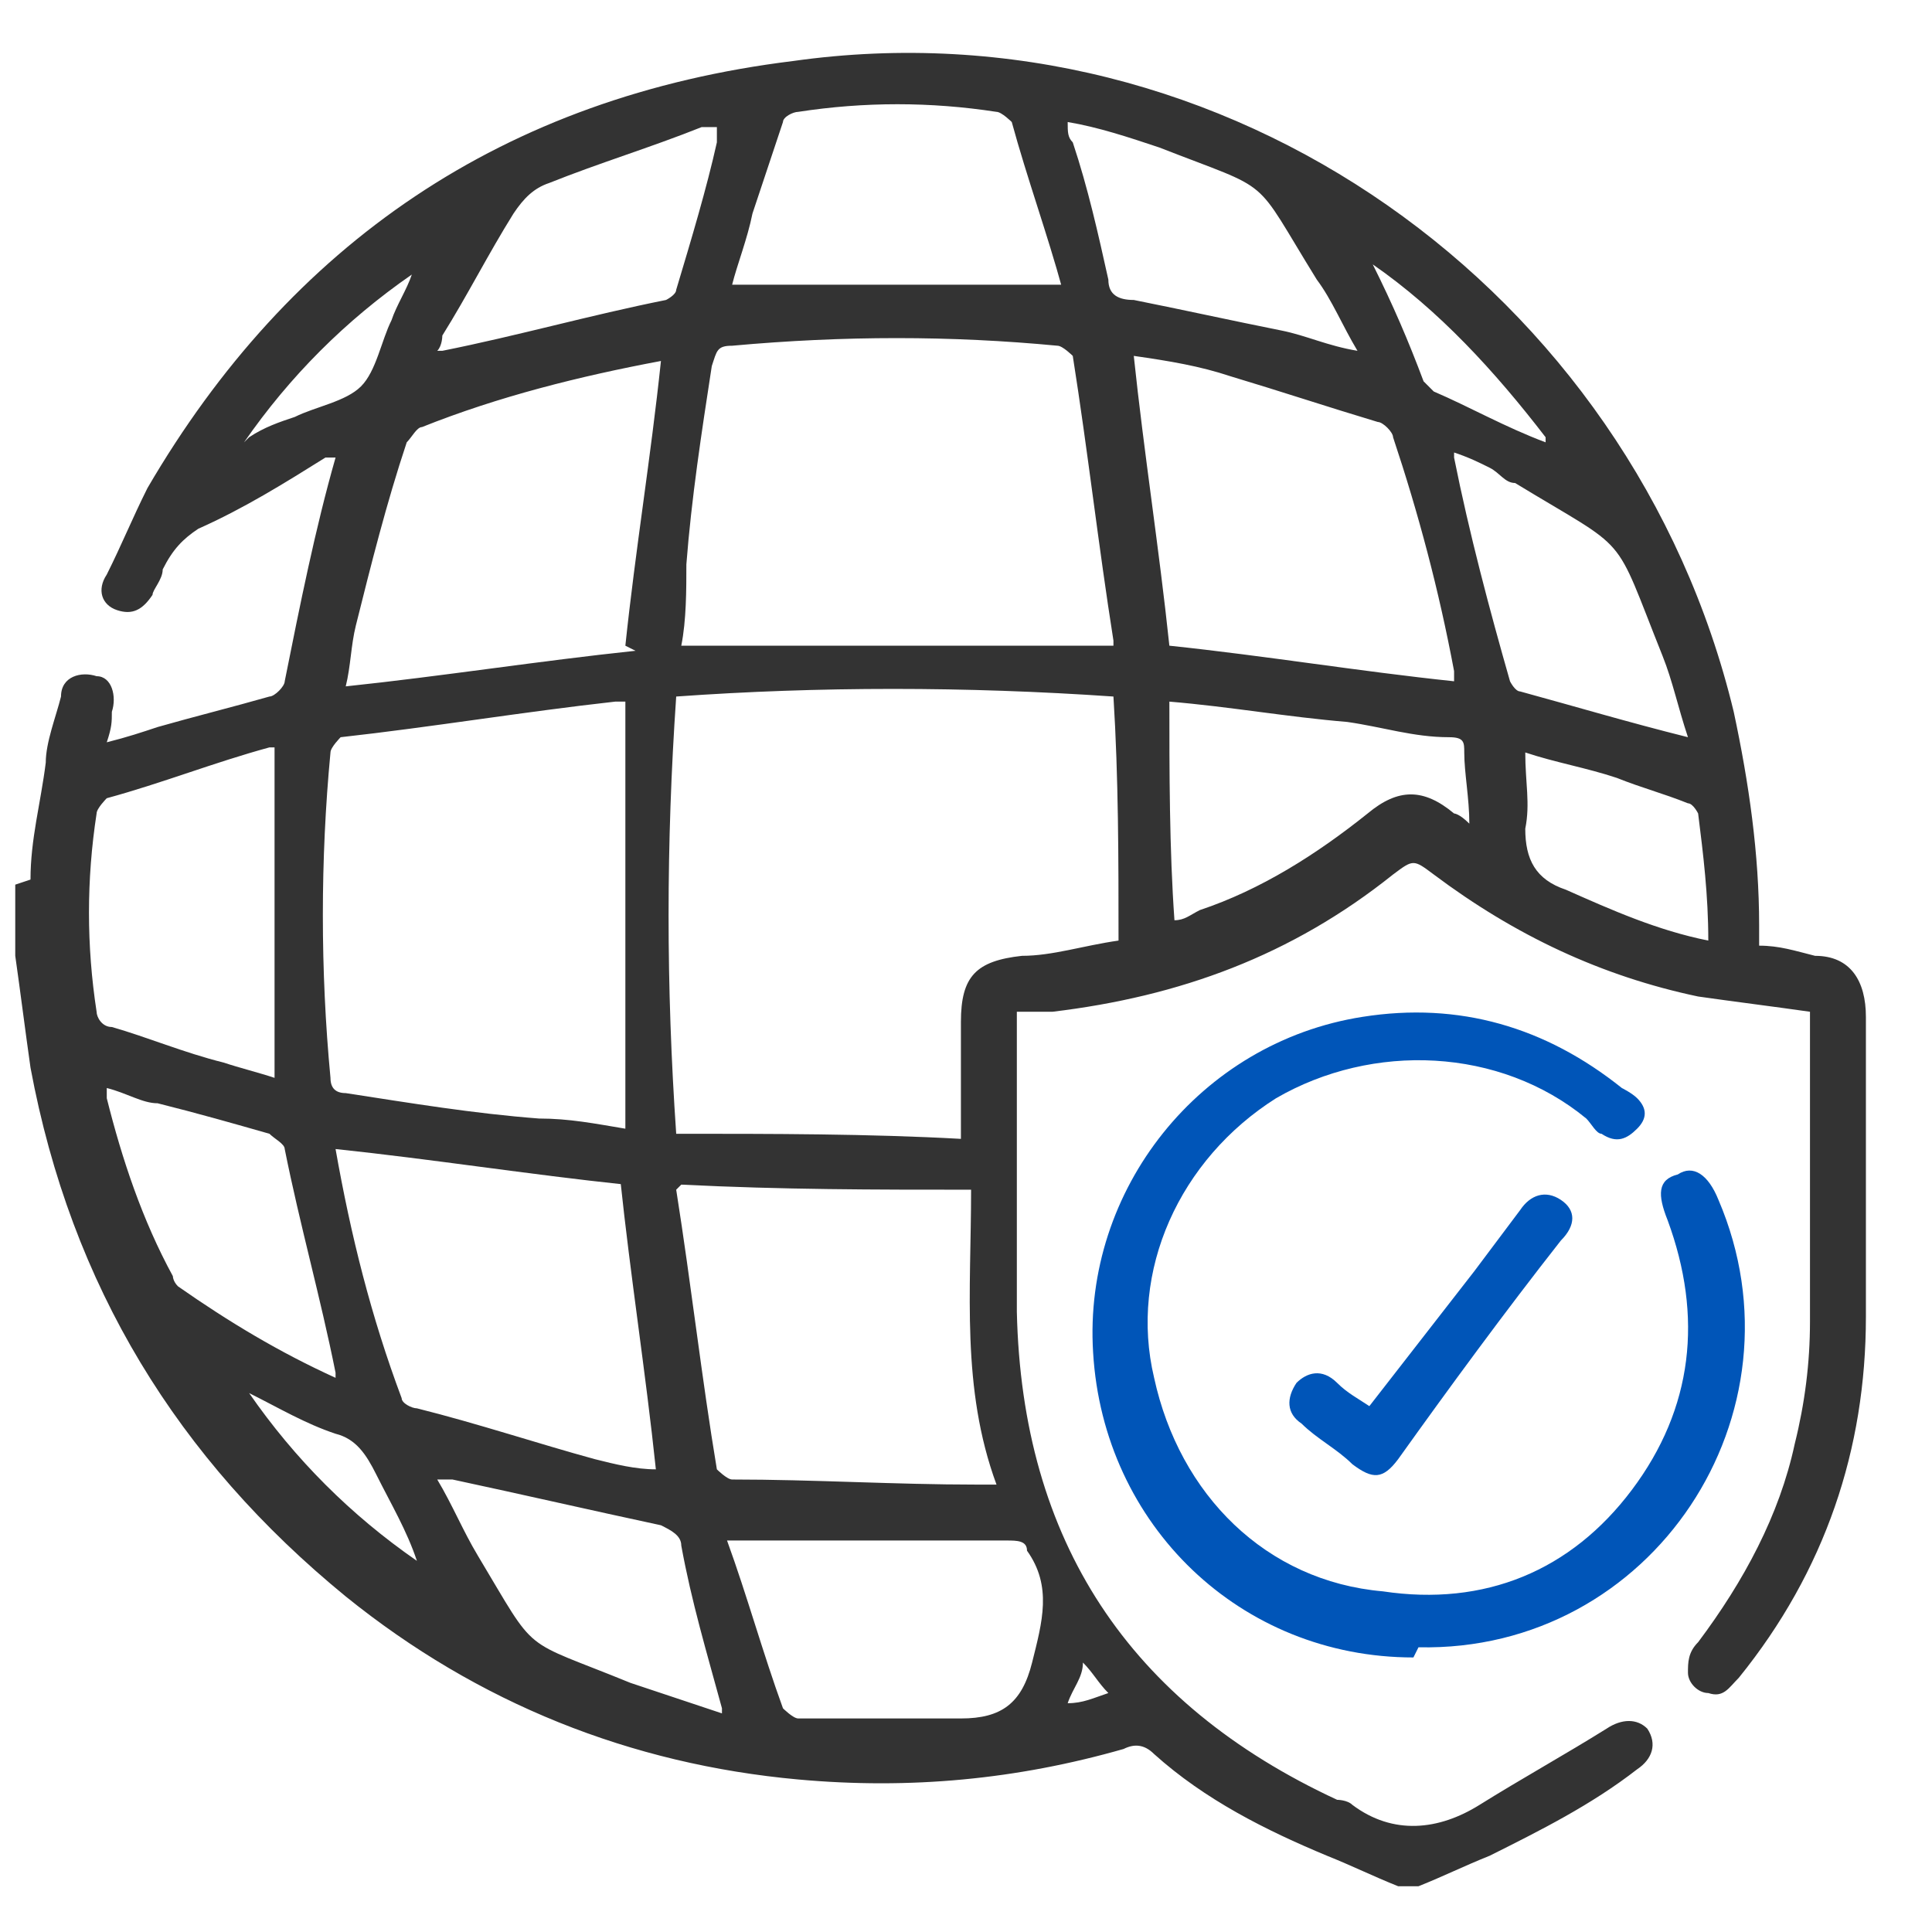 <?xml version="1.0" encoding="UTF-8"?>
<svg xmlns="http://www.w3.org/2000/svg" version="1.1" viewBox="0 0 38 38">
  <defs>
    <style>
      .cls-1 {
        fill: #0055b8;
      }

      .cls-2 {
        fill: #333;
      }
    </style>
  </defs>
  <!-- Generator: Adobe Illustrator 28.7.2, SVG Export Plug-In . SVG Version: 1.2.0 Build 154)  -->
  <g>
    <g id="Layer_1">
      <g>
        <path class="cls-2" d="M.6,17.3c0-.8.2-1.5.3-2.3,0-.4.2-.9.3-1.3,0-.4.4-.5.7-.4.3,0,.4.4.3.7,0,.2,0,.3-.1.6.4-.1.7-.2,1-.3.7-.2,1.5-.4,2.2-.6.1,0,.3-.2.3-.3.3-1.5.6-3,1-4.4,0,0,0,0-.2,0-.8.5-1.6,1-2.5,1.4-.3.2-.5.4-.7.8,0,.2-.2.4-.2.5-.2.3-.4.4-.7.3-.3-.1-.4-.4-.2-.7.3-.6.5-1.1.8-1.7C5.7,4.8,9.9,1.9,15.6,1.2,24.1,0,32.1,5.7,34.1,14c.3,1.4.5,2.8.5,4.2,0,.1,0,.3,0,.4.4,0,.7.1,1.1.2.7,0,1,.5,1,1.2,0,2,0,3.9,0,5.9,0,2.6-.8,5-2.5,7.1-.2.2-.3.4-.6.3-.2,0-.4-.2-.4-.4,0-.2,0-.4.2-.6.9-1.2,1.6-2.5,1.9-3.9.2-.8.3-1.6.3-2.4,0-1.9,0-3.8,0-5.8,0,0,0-.2,0-.3-.7-.1-1.5-.2-2.2-.3-1.9-.4-3.6-1.2-5.2-2.4-.4-.3-.4-.3-.8,0-2,1.6-4.2,2.4-6.7,2.7-.2,0-.4,0-.7,0v.4c0,1.8,0,3.7,0,5.5.1,4.5,2.2,7.7,6.3,9.6,0,0,.2,0,.3.1.8.6,1.7.5,2.5,0,.8-.5,1.7-1,2.5-1.5.3-.2.6-.2.8,0,.2.3.1.6-.2.8-.9.7-1.9,1.2-2.9,1.7-.5.2-.9.4-1.4.6h-.4c-.5-.2-.9-.4-1.4-.6-1.2-.5-2.4-1.1-3.4-2-.2-.2-.4-.2-.6-.1-2.1.6-4.2.8-6.4.6-3.3-.3-6.3-1.5-8.9-3.6-3.3-2.7-5.4-6.1-6.2-10.4-.1-.7-.2-1.5-.3-2.2,0-.5,0-.9,0-1.4ZM18.9,22.5c0,0,0-.1,0-.1,0-.8,0-1.5,0-2.3,0-.9.3-1.2,1.2-1.3.6,0,1.2-.2,1.9-.3,0-1.6,0-3.2-.1-4.8-2.9-.2-5.8-.2-8.6,0-.2,2.9-.2,5.7,0,8.6,1.9,0,3.8,0,5.6.1ZM12.2,13.8s0,0-.1,0c-1.8.2-3.6.5-5.4.7,0,0-.2.2-.2.3-.2,2.1-.2,4.3,0,6.4,0,.2.1.3.3.3,1.3.2,2.5.4,3.8.5.6,0,1.1.1,1.7.2v-8.4ZM21.9,12.6c-.3-1.9-.5-3.7-.8-5.6,0,0-.2-.2-.3-.2-2.1-.2-4.2-.2-6.4,0-.3,0-.3.1-.4.4-.2,1.3-.4,2.6-.5,3.9,0,.5,0,1.1-.1,1.6h8.5ZM13.3,23.4c.3,1.9.5,3.7.8,5.5,0,0,.2.2.3.2,1.6,0,3.2.1,4.8.1.1,0,.2,0,.4,0-.7-1.9-.5-3.8-.5-5.8-1.9,0-3.7,0-5.7-.1ZM12.3,12.7c.2-1.9.5-3.7.7-5.6,0,0,0,0,0,0-1.6.3-3.2.7-4.7,1.3-.1,0-.2.2-.3.3-.4,1.2-.7,2.4-1,3.6-.1.4-.1.8-.2,1.2,1.9-.2,3.8-.5,5.7-.7ZM12.3,23.3c-1.9-.2-3.8-.5-5.7-.7.3,1.7.7,3.3,1.3,4.9,0,.1.2.2.3.2,1.2.3,2.4.7,3.5,1,.4.1.8.2,1.2.2-.2-1.9-.5-3.8-.7-5.7ZM28.6,13.4c0,0,0-.1,0-.2-.3-1.6-.7-3.1-1.2-4.6,0-.1-.2-.3-.3-.3-1-.3-1.9-.6-2.9-.9-.6-.2-1.2-.3-1.9-.4.2,1.9.5,3.8.7,5.7,1.9.2,3.7.5,5.6.7ZM20.9,5.7c-.3-1.1-.7-2.2-1-3.3,0,0-.2-.2-.3-.2-1.3-.2-2.6-.2-3.9,0-.1,0-.3.1-.3.2-.2.6-.4,1.2-.6,1.8-.1.5-.3,1-.4,1.4h6.5ZM5.3,14.7c-1.1.3-2.1.7-3.2,1,0,0-.2.2-.2.3-.2,1.3-.2,2.6,0,3.9,0,.1.1.3.3.3.7.2,1.4.5,2.2.7.3.1.7.2,1,.3v-6.5ZM14.3,30.3c.4,1.1.7,2.2,1.1,3.3,0,0,.2.2.3.2,1.1,0,2.1,0,3.2,0,.8,0,1.2-.3,1.4-1.1.2-.8.4-1.5-.1-2.2,0,0,0,0,0,0,0-.2-.2-.2-.4-.2-1.4,0-2.9,0-4.3,0-.3,0-.6,0-1.1,0ZM23,13.7c0,1.5,0,3,.1,4.4.2,0,.3-.1.5-.2,1.2-.4,2.3-1.1,3.3-1.9.6-.5,1.1-.5,1.7,0,0,0,.1,0,.3.2,0-.5-.1-1-.1-1.4,0-.2,0-.3-.3-.3-.7,0-1.3-.2-2-.3-1.2-.1-2.3-.3-3.5-.4ZM33.2,14.5c-.2-.6-.3-1.1-.5-1.6-1-2.5-.6-2-2.9-3.4-.2,0-.3-.2-.5-.3-.2-.1-.4-.2-.7-.3,0,0,0,0,0,.1.3,1.5.7,3,1.1,4.4,0,0,.1.2.2.2,1.1.3,2.1.6,3.3.9ZM21,2.4c0,.2,0,.3.1.4.3.9.5,1.8.7,2.7,0,.3.2.4.5.4,1,.2,1.9.4,2.9.6.5.1.9.3,1.5.4-.3-.5-.5-1-.8-1.4-1.3-2.1-.8-1.7-3.1-2.6-.6-.2-1.2-.4-1.8-.5ZM6.6,27.1c0,0,0-.1,0-.1-.3-1.5-.7-2.9-1-4.4,0-.1-.2-.2-.3-.3-.7-.2-1.4-.4-2.2-.6-.3,0-.6-.2-1-.3,0,0,0,.1,0,.2.3,1.2.7,2.4,1.3,3.5,0,0,0,.1.1.2,1,.7,2,1.3,3.1,1.8ZM14.2,33.6c-.3-1.1-.6-2.1-.8-3.2,0-.2-.2-.3-.4-.4-1.4-.3-2.7-.6-4.1-.9,0,0-.2,0-.3,0,.3.5.5,1,.8,1.5,1.2,2,.8,1.6,3,2.5.6.2,1.2.4,1.8.6ZM14.1,2.5c-.1,0-.2,0-.3,0-1,.4-2,.7-3,1.1-.3.1-.5.3-.7.6-.5.8-.9,1.6-1.4,2.4,0,0,0,.2-.1.3,0,0,0,0,.1,0,1.5-.3,2.9-.7,4.4-1,0,0,.2-.1.2-.2.3-1,.6-2,.8-2.9,0,0,0-.1,0-.2ZM33.6,18.5c0-.9-.1-1.7-.2-2.5,0,0-.1-.2-.2-.2-.5-.2-.9-.3-1.4-.5-.6-.2-1.2-.3-1.8-.5,0,.6.1,1,0,1.5,0,.6.2,1,.8,1.2.9.4,1.8.8,2.8,1ZM4.9,8.6c.3-.2.6-.3.9-.4.4-.2,1-.3,1.3-.6.3-.3.4-.9.6-1.3.1-.3.3-.6.4-.9-1.3.9-2.4,2-3.3,3.3ZM4.9,27.4c.9,1.3,2,2.4,3.3,3.3-.2-.6-.5-1.1-.8-1.7-.2-.4-.4-.7-.8-.8-.6-.2-1.1-.5-1.7-.8ZM30.4,8.6c-1-1.3-2.1-2.5-3.4-3.4.4.8.7,1.5,1,2.3,0,0,.1.1.2.2.7.3,1.4.7,2.2,1ZM21,33.5c.3,0,.5-.1.8-.2-.2-.2-.3-.4-.5-.6,0,.3-.2.5-.3.8Z"/>
        <path class="cls-1" d="M27.8,32.6c-3.4,0-6.1-2.6-6.3-6-.2-3.2,2.1-6.1,5.3-6.6,1.9-.3,3.6.2,5.1,1.4,0,0,.2.1.3.2.2.2.2.4,0,.6-.2.2-.4.3-.7.1-.1,0-.2-.2-.3-.3-1.7-1.4-4.2-1.5-6.1-.4-1.9,1.2-2.9,3.4-2.4,5.5.5,2.3,2.2,4,4.5,4.2,2,.3,3.7-.4,4.9-2,1.2-1.6,1.4-3.4.7-5.3-.2-.5-.2-.8.2-.9.3-.2.6,0,.8.5,1.8,4.2-1.3,8.9-5.9,8.8Z"/>
        <path class="cls-1" d="M26.9,27.7c.7-.9,1.4-1.8,2.1-2.7.3-.4.6-.8.9-1.2.2-.3.5-.4.8-.2.3.2.3.5,0,.8-1.1,1.4-2.2,2.9-3.2,4.3-.3.4-.5.4-.9.1-.3-.3-.7-.5-1-.8-.3-.2-.3-.5-.1-.8.2-.2.5-.3.8,0,.2.2.4.3.7.5Z"/>
      </g>
    </g>
  </g>
</svg>